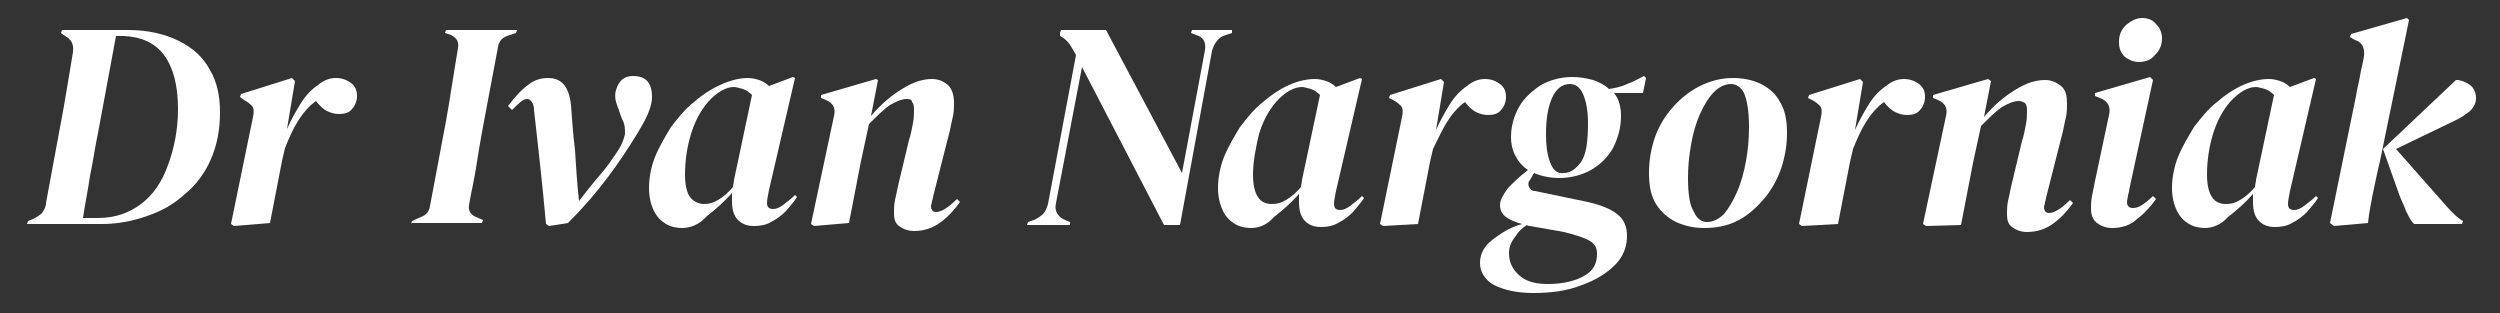 <?xml version="1.0" encoding="utf-8"?>
<!-- Generator: Adobe Illustrator 23.0.2, SVG Export Plug-In . SVG Version: 6.00 Build 0)  -->
<svg version="1.1" id="Layer_1" xmlns="http://www.w3.org/2000/svg" xmlns:xlink="http://www.w3.org/1999/xlink" x="0px" y="0px"
	 viewBox="0 0 250 31.3" style="enable-background:new 0 0 250 31.3;" xml:space="preserve">
<rect x="0" y="0" width="250" height="31.3" fill="#333333" stroke="none"/>
<style type="text/css">
	.st0{display:none;}
	.st1{fill:#FFFFFF;}
</style>
<rect class="st0" width="250" height="31.3"/>
<g>
	<path class="st1" d="M2.7,22.4l0.1-0.3l0.5-0.2c0.4-0.2,0.7-0.4,0.9-0.6c0.2-0.3,0.4-0.6,0.4-1l1.5-8.1c0.2-1,0.4-2.2,0.6-3.4
		c0.2-1.2,0.4-2.4,0.6-3.6c0.1-0.8-0.2-1.3-0.8-1.6L6.1,3.3L6.2,3h6.6c2,0,3.7,0.4,5.1,1.1C19.3,4.8,20.3,5.7,21,7
		c0.7,1.2,1,2.6,1,4.2c0,1.8-0.3,3.3-0.9,4.7c-0.6,1.4-1.5,2.6-2.6,3.5c-1.1,1-2.3,1.7-3.8,2.2c-1.4,0.5-2.9,0.8-4.5,0.8H2.7z
		 M8.3,21.8h1.5c1.7,0,3.1-0.5,4.3-1.4c1.2-0.9,2.1-2.2,2.7-3.9c0.6-1.6,1-3.5,1-5.6c0-2.4-0.5-4.2-1.4-5.4c-0.9-1.2-2.2-1.8-4-1.9
		h-0.8l-1.8,9.7c-0.3,1.4-0.5,2.9-0.8,4.3C8.8,19,8.5,20.4,8.3,21.8z"/>
	<path class="st1" d="M23.4,22.6l-0.3-0.2l2.2-10.7c0.1-0.5,0.1-0.9-0.1-1.1c-0.2-0.2-0.4-0.4-0.8-0.6L24,9.7l0.1-0.3l5.1-1.6
		l0.3,0.3l-0.8,4.8c0.4-0.9,0.9-1.8,1.4-2.6c0.5-0.8,1.1-1.4,1.7-1.8c0.6-0.5,1.2-0.7,1.8-0.7c0.6,0,1.1,0.2,1.5,0.5
		c0.4,0.3,0.6,0.7,0.6,1.3c0,0.5-0.2,1-0.5,1.3c-0.3,0.4-0.8,0.5-1.3,0.5c-0.4,0-0.8-0.1-1.2-0.3c-0.4-0.2-0.8-0.6-1.1-1
		c-0.7,0.5-1.3,1.2-1.8,2c-0.5,0.8-0.9,1.7-1.3,2.7l-0.3,1.3c-0.2,1-0.4,2.1-0.6,3.1s-0.4,2.1-0.6,3.1L23.4,22.6z"/>
	<path class="st1" d="M41.1,22.4l0.1-0.3l0.9-0.4c0.5-0.2,0.8-0.5,0.9-1.1l1.6-8.5c0.2-1.1,0.4-2.3,0.6-3.6c0.2-1.3,0.4-2.5,0.6-3.7
		c0.1-0.6-0.1-1-0.7-1.3l-0.6-0.2L44.6,3h7.1l-0.1,0.3l-0.9,0.3c-0.5,0.2-0.8,0.5-0.9,1.1l-1.6,8.5c-0.2,1.1-0.4,2.3-0.6,3.6
		c-0.2,1.3-0.5,2.5-0.7,3.7c-0.1,0.6,0.2,1,0.7,1.2l0.7,0.3l-0.1,0.3H41.1z"/>
	<path class="st1" d="M54.9,22.6l-0.3-0.2c-0.2-2.2-0.4-4.2-0.6-6s-0.4-3.7-0.6-5.4c0-0.4-0.1-0.7-0.3-0.9C53,10,52.9,9.9,52.7,9.9
		c-0.4,0-0.8,0.4-1.5,1.1l-0.4-0.4c0.7-0.9,1.3-1.6,2-2.1c0.6-0.5,1.3-0.7,2-0.7c1.4,0,2.1,0.9,2.3,2.7c0.1,1.4,0.2,2.9,0.4,4.5
		c0.1,1.6,0.2,3.3,0.4,5.1c0.7-0.9,1.4-1.8,2.1-2.6c0.7-0.8,1.3-1.7,1.9-2.6c0.3-0.5,0.5-1,0.6-1.5c0-0.5,0-1-0.3-1.5l-0.5-1.4
		c-0.3-0.8-0.2-1.4,0.1-2c0.3-0.6,0.8-0.9,1.5-0.9c0.7,0,1.2,0.2,1.5,0.6c0.3,0.4,0.4,0.9,0.4,1.5c0,0.4-0.1,0.9-0.3,1.4
		c-0.2,0.6-0.6,1.3-1.2,2.3c-0.8,1.3-1.7,2.7-2.9,4.3c-1.2,1.6-2.5,3.1-4,4.6L54.9,22.6z"/>
	<path class="st1" d="M68.2,22.8c-0.5,0-1.1-0.1-1.6-0.4c-0.5-0.3-0.9-0.7-1.2-1.3c-0.3-0.6-0.5-1.4-0.5-2.3c0-1,0.2-2.1,0.6-3.1
		c0.4-1,1-2,1.6-3c0.7-0.9,1.4-1.8,2.3-2.5c0.8-0.7,1.7-1.3,2.6-1.7C73.1,8,74,7.8,74.8,7.8c0.4,0,0.8,0.1,1.1,0.2
		c0.3,0.1,0.7,0.3,1,0.6l2.4-0.9l0.2,0.1l-2.6,11.2c-0.1,0.5-0.2,1-0.2,1.3c0,0.4,0.2,0.6,0.6,0.6c0.3,0,0.6-0.1,1-0.4
		c0.4-0.3,0.8-0.6,1.2-1l0.2,0.2c-0.3,0.5-0.7,0.9-1.1,1.4c-0.4,0.4-0.9,0.8-1.5,1.1c-0.5,0.3-1.1,0.4-1.7,0.4
		c-0.7,0-1.2-0.2-1.6-0.6c-0.4-0.4-0.6-1-0.6-1.9c0-0.3,0-0.5,0-0.8c-0.8,0.9-1.6,1.6-2.5,2.3C69.9,22.5,69,22.8,68.2,22.8z
		 M68.5,17.5c0,1,0.2,1.8,0.5,2.2s0.8,0.7,1.4,0.7c0.5,0,0.9-0.1,1.4-0.4c0.5-0.3,1-0.7,1.5-1.3c0-0.2,0.1-0.5,0.1-0.7l1.8-8.5
		c-0.3-0.3-0.6-0.5-0.9-0.6c-0.4-0.1-0.7-0.2-0.9-0.2c-0.8,0-1.7,0.5-2.6,1.5c-0.7,0.8-1.3,1.9-1.7,3.2
		C68.7,14.7,68.5,16.1,68.5,17.5z"/>
	<path class="st1" d="M81.4,22.6l-0.3-0.2l2.3-10.8c0.2-0.8-0.1-1.3-0.8-1.6l-0.5-0.2l0-0.3l5.5-1.6L87.8,8l-0.7,3.6
		c1-1.2,2.1-2.1,3.1-2.7c1.1-0.7,2.1-1,3-1c0.6,0,1.1,0.2,1.6,0.6c0.4,0.4,0.6,1,0.6,1.8c0,0.4,0,0.8-0.1,1.3
		c-0.1,0.4-0.2,0.9-0.3,1.4l-1.6,6.3c-0.1,0.3-0.1,0.6-0.2,0.8c0,0.2-0.1,0.4-0.1,0.5c0,0.4,0.2,0.6,0.5,0.6c0.5,0,1.2-0.4,2.1-1.3
		l0.3,0.3c-0.5,0.7-1.1,1.4-1.9,2c-0.8,0.6-1.7,0.9-2.7,0.9c-0.6,0-1.1-0.2-1.5-0.5c-0.4-0.3-0.5-0.7-0.5-1.3c0-0.4,0-0.8,0.1-1.3
		c0.1-0.4,0.2-0.9,0.3-1.4l1.1-4.6c0.2-0.6,0.3-1.2,0.4-1.7c0.1-0.5,0.1-0.9,0.1-1.4c0-0.4-0.1-0.6-0.2-0.7C91.2,10,91,9.9,90.7,9.9
		c-0.5,0-1,0.2-1.7,0.6c-0.6,0.4-1.3,1.1-2.1,1.9l-0.8,3.7c-0.2,1-0.4,2.1-0.6,3.1c-0.2,1-0.4,2.1-0.6,3.1L81.4,22.6z"/>
	<path class="st1" d="M116.4,22.5l-8.2-15.8l-2.6,13.6c-0.2,0.8,0.2,1.4,0.9,1.7l0.5,0.2l0,0.3h-4.3l0.1-0.3l0.6-0.2
		c0.4-0.2,0.7-0.4,0.9-0.6c0.2-0.2,0.4-0.6,0.5-1l2.8-14.9l-0.4-0.7c-0.3-0.5-0.6-0.9-1.2-1.2L106,3.3l0.1-0.3h4.5l7.6,14.3L120.5,5
		c0.1-0.7-0.1-1.3-0.9-1.5l-0.5-0.2l0.1-0.3h4l0,0.3l-0.6,0.2c-0.4,0.1-0.7,0.3-0.9,0.6c-0.2,0.2-0.4,0.6-0.5,1L118,22.5H116.4z"/>
	<path class="st1" d="M125.1,22.8c-0.5,0-1.1-0.1-1.6-0.4c-0.5-0.3-0.9-0.7-1.2-1.3c-0.3-0.6-0.5-1.4-0.5-2.3c0-1,0.2-2.1,0.6-3.1
		c0.4-1,1-2,1.6-3c0.7-0.9,1.4-1.8,2.3-2.5c0.8-0.7,1.7-1.3,2.6-1.7c0.9-0.4,1.8-0.6,2.6-0.6c0.4,0,0.8,0.1,1.1,0.2
		c0.3,0.1,0.7,0.3,1,0.6l2.4-0.9l0.2,0.1l-2.6,11.2c-0.1,0.5-0.2,1-0.2,1.3c0,0.4,0.2,0.6,0.6,0.6c0.3,0,0.6-0.1,1-0.4
		c0.4-0.3,0.8-0.6,1.2-1l0.2,0.2c-0.3,0.5-0.7,0.9-1.1,1.4c-0.4,0.4-0.9,0.8-1.5,1.1c-0.5,0.3-1.1,0.4-1.7,0.4
		c-0.7,0-1.2-0.2-1.6-0.6c-0.4-0.4-0.6-1-0.6-1.9c0-0.3,0-0.5,0-0.8c-0.8,0.9-1.6,1.6-2.5,2.3C126.7,22.5,125.9,22.8,125.1,22.8z
		 M125.3,17.5c0,1,0.2,1.8,0.5,2.2c0.3,0.5,0.8,0.7,1.4,0.7c0.5,0,0.9-0.1,1.4-0.4c0.5-0.3,1-0.7,1.5-1.3c0-0.2,0.1-0.5,0.1-0.7
		l1.8-8.5c-0.3-0.3-0.6-0.5-0.9-0.6c-0.4-0.1-0.7-0.2-0.9-0.2c-0.8,0-1.7,0.5-2.6,1.5c-0.7,0.8-1.3,1.9-1.7,3.2
		C125.6,14.7,125.3,16.1,125.3,17.5z"/>
	<path class="st1" d="M138.3,22.6l-0.3-0.2l2.2-10.7c0.1-0.5,0.1-0.9-0.1-1.1c-0.2-0.2-0.4-0.4-0.8-0.6l-0.4-0.2l0.1-0.3l5.1-1.6
		l0.3,0.3l-0.8,4.8c0.4-0.9,0.9-1.8,1.4-2.6c0.5-0.8,1.1-1.4,1.7-1.8c0.6-0.5,1.2-0.7,1.8-0.7c0.6,0,1.1,0.2,1.5,0.5
		c0.4,0.3,0.6,0.7,0.6,1.3c0,0.5-0.2,1-0.5,1.3c-0.3,0.4-0.8,0.5-1.3,0.5c-0.4,0-0.8-0.1-1.2-0.3c-0.4-0.2-0.8-0.6-1.1-1
		c-0.7,0.5-1.3,1.2-1.8,2c-0.5,0.8-0.9,1.7-1.4,2.7l-0.3,1.3c-0.2,1-0.4,2.1-0.6,3.1c-0.2,1-0.4,2.1-0.6,3.1L138.3,22.6z"/>
	<path class="st1" d="M153.3,29.3c-1.6,0-2.9-0.3-3.9-0.8c-0.9-0.5-1.4-1.3-1.4-2.2c0-0.6,0.2-1.2,0.6-1.7c0.4-0.5,1-0.9,1.6-1.3
		c0.6-0.4,1.3-0.7,2-0.9c-0.7-0.2-1.2-0.4-1.6-0.7c-0.4-0.3-0.6-0.7-0.6-1.2s0.3-1,0.8-1.7c0.6-0.6,1.2-1.2,2-1.8
		c-0.6-0.4-1-0.9-1.3-1.5c-0.3-0.6-0.4-1.2-0.4-1.8c0-1.1,0.3-2.1,0.8-3c0.5-0.9,1.3-1.6,2.2-2.2c0.9-0.5,2-0.8,3.1-0.8
		c0.7,0,1.4,0.1,2.1,0.3c0.6,0.2,1.2,0.5,1.6,0.9c0.6-0.1,1.2-0.2,1.8-0.5c0.6-0.2,1.1-0.5,1.7-0.8l0.2,0.2l-0.3,1.5h-2.9
		c0.5,0.6,0.7,1.4,0.7,2.3c0,1.2-0.3,2.2-0.8,3.2c-0.5,0.9-1.2,1.6-2.2,2.2c-0.9,0.5-2,0.8-3.2,0.8c-0.9,0-1.8-0.2-2.5-0.5l-0.4,0.7
		c-0.2,0.2-0.2,0.5-0.1,0.7c0.1,0.2,0.3,0.4,0.6,0.4l4.8,1c1.6,0.3,2.8,0.8,3.4,1.3c0.7,0.5,1,1.3,1,2.2c0,1.1-0.4,2.1-1.2,2.9
		c-0.8,0.8-1.9,1.5-3.3,2C156.7,29.1,155.1,29.3,153.3,29.3z M150.9,25.3c0,1,0.4,1.7,1.1,2.3c0.7,0.6,1.7,0.8,2.8,0.8
		c1.5,0,2.7-0.3,3.6-0.8c0.9-0.5,1.3-1.2,1.3-2.2c0-0.6-0.2-1-0.7-1.3c-0.5-0.3-1.4-0.6-2.6-0.9l-3.4-0.6c-0.1,0-0.2,0-0.3-0.1
		c-0.5,0.3-0.9,0.7-1.2,1.2C151.1,24.2,150.9,24.7,150.9,25.3z M156.4,17.3c0.6,0,1.2-0.4,1.7-1.1c0.5-0.7,0.7-2,0.7-3.9
		c0-1.3-0.2-2.2-0.5-2.9c-0.3-0.7-0.8-1-1.3-1c-0.8,0-1.4,0.5-1.8,1.4c-0.4,0.9-0.6,2.1-0.6,3.6c0,1.1,0.1,2,0.4,2.8
		C155.3,17,155.7,17.4,156.4,17.3z"/>
	<path class="st1" d="M170.4,22.8c-1,0-1.9-0.2-2.8-0.6c-0.8-0.4-1.5-1-2-1.8c-0.5-0.8-0.7-1.8-0.7-3.1c0-1.3,0.2-2.4,0.6-3.6
		c0.4-1.1,1-2.1,1.8-3c0.8-0.9,1.7-1.6,2.7-2.1c1-0.5,2.1-0.8,3.3-0.8c1,0,2,0.2,2.8,0.6c0.8,0.4,1.5,1,1.9,1.8
		c0.5,0.8,0.7,1.8,0.7,3.1c0,1.2-0.2,2.4-0.6,3.6c-0.4,1.1-1,2.2-1.8,3.1c-0.8,0.9-1.6,1.6-2.6,2.1
		C172.7,22.6,171.6,22.8,170.4,22.8z M170.7,22.2c0.6,0,1.2-0.3,1.7-0.8c0.5-0.6,0.9-1.3,1.3-2.2c0.4-0.9,0.7-2,0.9-3.1
		c0.2-1.1,0.3-2.2,0.3-3.4c0-1.6-0.2-2.7-0.5-3.4c-0.3-0.6-0.8-0.9-1.3-0.9c-0.6,0-1.2,0.3-1.7,0.8c-0.5,0.5-1,1.3-1.4,2.2
		c-0.4,0.9-0.7,1.9-0.9,3.1c-0.2,1.1-0.3,2.2-0.3,3.3c0,1.7,0.2,2.8,0.6,3.4C169.7,21.9,170.2,22.2,170.7,22.2z"/>
	<path class="st1" d="M180.2,22.6l-0.3-0.2l2.2-10.7c0.1-0.5,0.1-0.9-0.1-1.1c-0.2-0.2-0.4-0.4-0.8-0.6l-0.4-0.2l0.1-0.3l5.1-1.6
		l0.3,0.3l-0.8,4.8c0.4-0.9,0.9-1.8,1.4-2.6c0.5-0.8,1.1-1.4,1.7-1.8c0.6-0.5,1.2-0.7,1.8-0.7c0.6,0,1.1,0.2,1.5,0.5
		c0.4,0.3,0.6,0.7,0.6,1.3c0,0.5-0.2,1-0.5,1.3c-0.3,0.4-0.8,0.5-1.3,0.5c-0.4,0-0.8-0.1-1.2-0.3c-0.4-0.2-0.8-0.6-1.1-1
		c-0.7,0.5-1.3,1.2-1.8,2c-0.5,0.8-0.9,1.7-1.3,2.7l-0.3,1.3c-0.2,1-0.4,2.1-0.6,3.1c-0.2,1-0.4,2.1-0.6,3.1L180.2,22.6z"/>
	<path class="st1" d="M192.6,22.6l-0.3-0.2l2.3-10.8c0.2-0.8-0.1-1.3-0.8-1.6l-0.5-0.2l0-0.3l5.5-1.6l0.3,0.2l-0.7,3.6
		c1-1.2,2.1-2.1,3.1-2.7c1.1-0.7,2.1-1,3-1c0.6,0,1.1,0.2,1.6,0.6s0.6,1,0.6,1.8c0,0.4,0,0.8-0.1,1.3c-0.1,0.4-0.2,0.9-0.3,1.4
		l-1.6,6.3c-0.1,0.3-0.1,0.6-0.2,0.8c0,0.2-0.1,0.4-0.1,0.5c0,0.4,0.2,0.6,0.5,0.6c0.5,0,1.2-0.4,2.1-1.3l0.3,0.3
		c-0.5,0.7-1.1,1.4-1.9,2c-0.8,0.6-1.7,0.9-2.7,0.9c-0.6,0-1.1-0.2-1.5-0.5c-0.4-0.3-0.5-0.7-0.5-1.3c0-0.4,0-0.8,0.1-1.3
		c0.1-0.4,0.2-0.9,0.3-1.4l1.1-4.6c0.2-0.6,0.3-1.2,0.4-1.7s0.1-0.9,0.1-1.4c0-0.4-0.1-0.6-0.2-0.7c-0.2-0.1-0.4-0.2-0.6-0.2
		c-0.5,0-1,0.2-1.7,0.6c-0.6,0.4-1.3,1.1-2.1,1.9l-0.8,3.7c-0.2,1-0.4,2.1-0.6,3.1c-0.2,1-0.4,2.1-0.6,3.1L192.6,22.6z"/>
	<path class="st1" d="M211.2,22.8c-0.6,0-1.1-0.2-1.5-0.5c-0.4-0.3-0.6-0.8-0.6-1.4c0-0.4,0-0.8,0.1-1.3c0.1-0.5,0.2-1,0.3-1.5
		l1.4-6.6c0.2-0.8-0.1-1.4-0.9-1.7l-0.5-0.2l0-0.3l5.5-1.6l0.3,0.3l-2.3,10.6c-0.1,0.4-0.1,0.7-0.2,0.9c0,0.2-0.1,0.5-0.1,0.7
		c0,0.4,0.2,0.6,0.6,0.6c0.3,0,0.6-0.1,0.9-0.3c0.3-0.2,0.7-0.5,1.1-0.9l0.3,0.3c-0.5,0.7-1.1,1.4-1.9,2
		C213.1,22.5,212.2,22.8,211.2,22.8z M213.9,6.2c-0.5,0-1-0.2-1.4-0.5c-0.4-0.4-0.6-0.8-0.6-1.5c0-0.7,0.2-1.2,0.7-1.7
		c0.5-0.4,1-0.7,1.6-0.7c0.6,0,1.1,0.2,1.4,0.6c0.4,0.4,0.6,0.9,0.6,1.4c0,0.7-0.2,1.2-0.7,1.7C215.1,6,214.5,6.2,213.9,6.2z"/>
	<path class="st1" d="M220.5,22.8c-0.5,0-1.1-0.1-1.6-0.4c-0.5-0.3-0.9-0.7-1.2-1.3c-0.3-0.6-0.5-1.4-0.5-2.3c0-1,0.2-2.1,0.6-3.1
		c0.4-1,1-2,1.6-3c0.7-0.9,1.4-1.8,2.3-2.5c0.8-0.7,1.7-1.3,2.6-1.7c0.9-0.4,1.8-0.6,2.6-0.6c0.4,0,0.8,0.1,1.1,0.2
		c0.3,0.1,0.7,0.3,1,0.6l2.4-0.9l0.2,0.1l-2.6,11.2c-0.1,0.5-0.2,1-0.2,1.3c0,0.4,0.2,0.6,0.6,0.6c0.3,0,0.6-0.1,1-0.4
		c0.4-0.3,0.8-0.6,1.2-1l0.2,0.2c-0.3,0.5-0.7,0.9-1.1,1.4c-0.4,0.4-0.9,0.8-1.5,1.1c-0.5,0.3-1.1,0.4-1.7,0.4
		c-0.7,0-1.2-0.2-1.6-0.6c-0.4-0.4-0.6-1-0.6-1.9c0-0.3,0-0.5,0-0.8c-0.8,0.9-1.6,1.6-2.5,2.3C222.1,22.5,221.2,22.8,220.5,22.8z
		 M220.7,17.5c0,1,0.2,1.8,0.5,2.2c0.3,0.5,0.8,0.7,1.4,0.7c0.5,0,0.9-0.1,1.4-0.4c0.5-0.3,1-0.7,1.5-1.3c0-0.2,0.1-0.5,0.1-0.7
		l1.8-8.5c-0.3-0.3-0.6-0.5-0.9-0.6c-0.4-0.1-0.7-0.2-0.9-0.2c-0.8,0-1.7,0.5-2.6,1.5c-0.7,0.8-1.3,1.9-1.7,3.2
		C220.9,14.7,220.7,16.1,220.7,17.5z"/>
	<path class="st1" d="M233.4,22.6l-0.4-0.3l2.6-12.7c0.1-0.7,0.3-1.4,0.4-2c0.1-0.7,0.3-1.3,0.4-2c0.1-0.8-0.2-1.4-0.9-1.6L235,3.7
		l0.1-0.3l5.6-1.6l0.2,0.2L238,16.1c-0.3,1.2-0.5,2.3-0.7,3.2c-0.2,1-0.4,2-0.5,3L233.4,22.6z M241.4,22.4c-0.3-0.3-0.5-0.7-0.8-1.3
		c-0.2-0.6-0.5-1.1-0.7-1.7l-1.6-4.5l7.3-6.9c0.5,0,1,0.2,1.4,0.5c0.4,0.3,0.6,0.8,0.6,1.3c0,0.5-0.2,0.9-0.6,1.3
		c-0.4,0.3-0.9,0.7-1.6,1l-5.8,2.8l5.3,6c0.2,0.2,0.4,0.4,0.6,0.6c0.2,0.2,0.4,0.3,0.6,0.5l0.2,0.1l-0.1,0.3H241.4z"/>
</g>
</svg>
